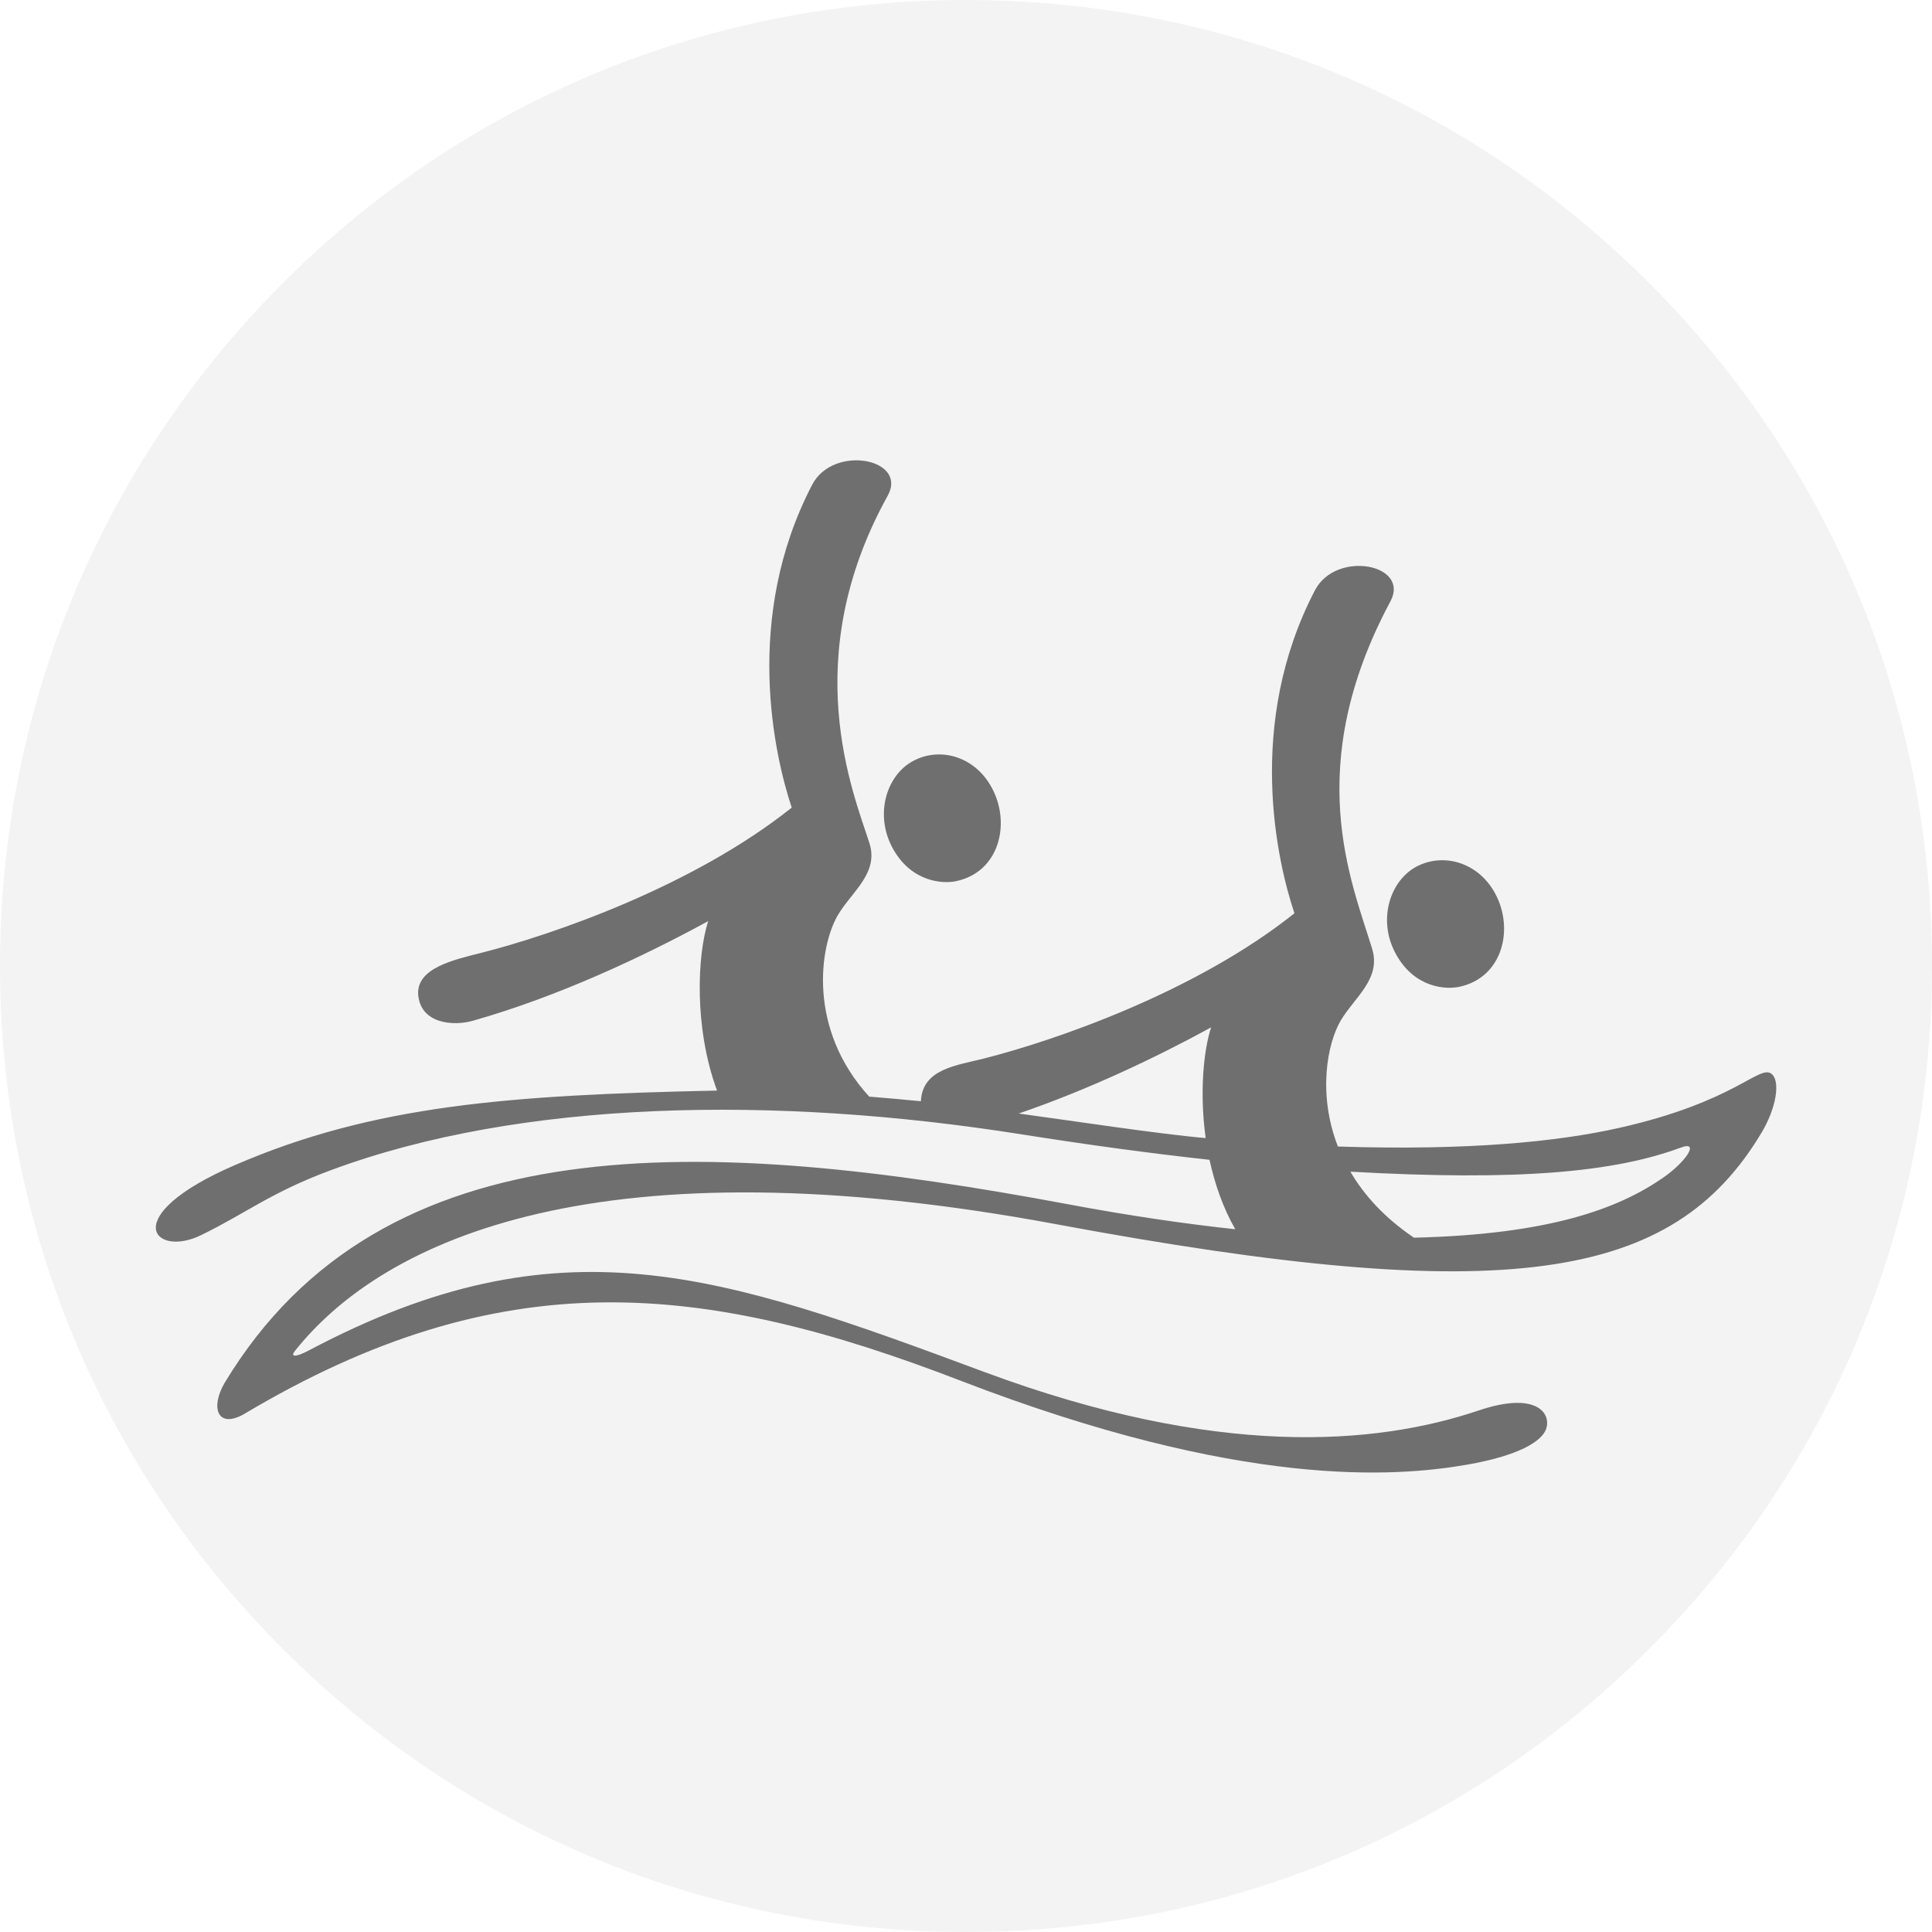 <?xml version="1.0" encoding="utf-8"?>
<!-- Generator: Adobe Illustrator 18.1.1, SVG Export Plug-In . SVG Version: 6.00 Build 0)  -->
<!DOCTYPE svg PUBLIC "-//W3C//DTD SVG 1.1//EN" "http://www.w3.org/Graphics/SVG/1.1/DTD/svg11.dtd">
<svg version="1.1" id="Icon" xmlns="http://www.w3.org/2000/svg" xmlns:xlink="http://www.w3.org/1999/xlink" x="0px" y="0px"
	 width="96px" height="96px" viewBox="0 0 96 96" enable-background="new 0 0 96 96" xml:space="preserve">
<g id="Grey">
	<g id="Synchronized_Swimming_2_">
		<path opacity="0.05" d="M48,0C35.18,0,23.12,4.99,14.06,14.06S0,35.18,0,48c0,12.82,4.99,24.88,14.06,33.94
			C23.12,91.01,35.18,96,48,96c12.82,0,24.88-4.99,33.94-14.06C91.01,72.88,96,60.82,96,48c0-12.82-4.99-24.88-14.06-33.94
			C72.88,4.99,60.82,0,48,0L48,0z"/>
		<path opacity="0.54" d="M45.27,37.87c1.35-0.8,3.15-0.33,4.01,1.27c0.96,1.76,0.39,4.21-1.8,4.65c-0.59,0.12-2.15,0.08-3.1-1.6
			C43.44,40.51,44.04,38.6,45.27,37.87z M87.52,56.3c-4.4,7.33-12.54,8.72-35.04,4.53c-22.59-4.2-33.36,0.69-37.82,6.29
			c-0.25,0.31,0.01,0.34,0.69-0.02c12.51-6.63,20.45-3.8,33.58,1.08c11.55,4.29,19.42,3.63,24.53,1.91
			c2.93-0.99,3.64,0.17,3.36,0.93c-0.23,0.61-1.35,1.31-3.93,1.76c-3.52,0.61-11.17,1.22-25.15-4.17c-12.8-4.94-22.79-6-35.64,1.67
			c-1.32,0.73-1.65-0.37-0.93-1.58C19.01,55.72,35,56.46,53.08,59.84c3.04,0.57,5.79,0.97,8.3,1.24c-0.61-1.06-1.02-2.26-1.28-3.45
			c-2.85-0.31-5.95-0.73-9.31-1.26c-12.28-1.95-24.92-1.73-34.36,1.78c-2.97,1.1-4.21,2.14-6.45,3.23c-2.33,1.13-4.2-0.94,1.7-3.49
			c6.89-2.98,13.64-3.48,23.95-3.7c-1.16-3.14-0.98-6.76-0.44-8.42c-3.26,1.78-7.46,3.75-11.69,4.95c-0.98,0.28-2.6,0.15-2.72-1.29
			c-0.1-1.33,1.78-1.74,3.12-2.08c3.52-0.89,10.53-3.3,15.44-7.22c-0.85-2.56-2.44-9.42,1.02-16.05c1.05-2.01,4.77-1.29,3.75,0.55
			c-4.5,8.12-1.71,14.76-0.91,17.26c0.48,1.49-0.87,2.41-1.56,3.57c-0.92,1.56-1.53,5.66,1.55,9.03c0.88,0.07,1.74,0.15,2.57,0.23
			c0-0.01,0-0.02,0-0.04c0.1-1.57,1.78-1.74,3.12-2.08c3.52-0.89,10.53-3.3,15.44-7.22c-0.86-2.56-2.44-9.42,1.02-16.05
			c1.05-2.01,4.74-1.3,3.75,0.55c-4.42,8.25-1.93,13.92-0.91,17.26c0.46,1.5-0.87,2.41-1.56,3.57c-0.66,1.12-1.16,3.64-0.14,6.26
			c6.49,0.21,10.92-0.24,13.95-0.92c5.81-1.3,6.98-3.17,7.6-2.69C88.48,53.73,88.26,55.07,87.52,56.3z M60.18,51.05
			c-2.71,1.48-6.08,3.09-9.56,4.28c2.36,0.32,7.1,1.04,9.29,1.22C59.6,54.32,59.8,52.21,60.18,51.05z M83.5,57.03
			c-3.3,1.22-8.07,1.66-16.4,1.19c0.67,1.15,1.69,2.29,3.16,3.28c6.73-0.16,10.14-1.44,12.35-2.96
			C83.79,57.73,84.49,56.65,83.5,57.03z M69.38,47.44c0.95,1.69,2.51,1.72,3.1,1.6c2.19-0.44,2.77-2.89,1.81-4.65
			c-0.86-1.59-2.67-2.06-4.01-1.27C69.04,43.86,68.44,45.77,69.38,47.44z"/>
	</g>
</g>
</svg>
